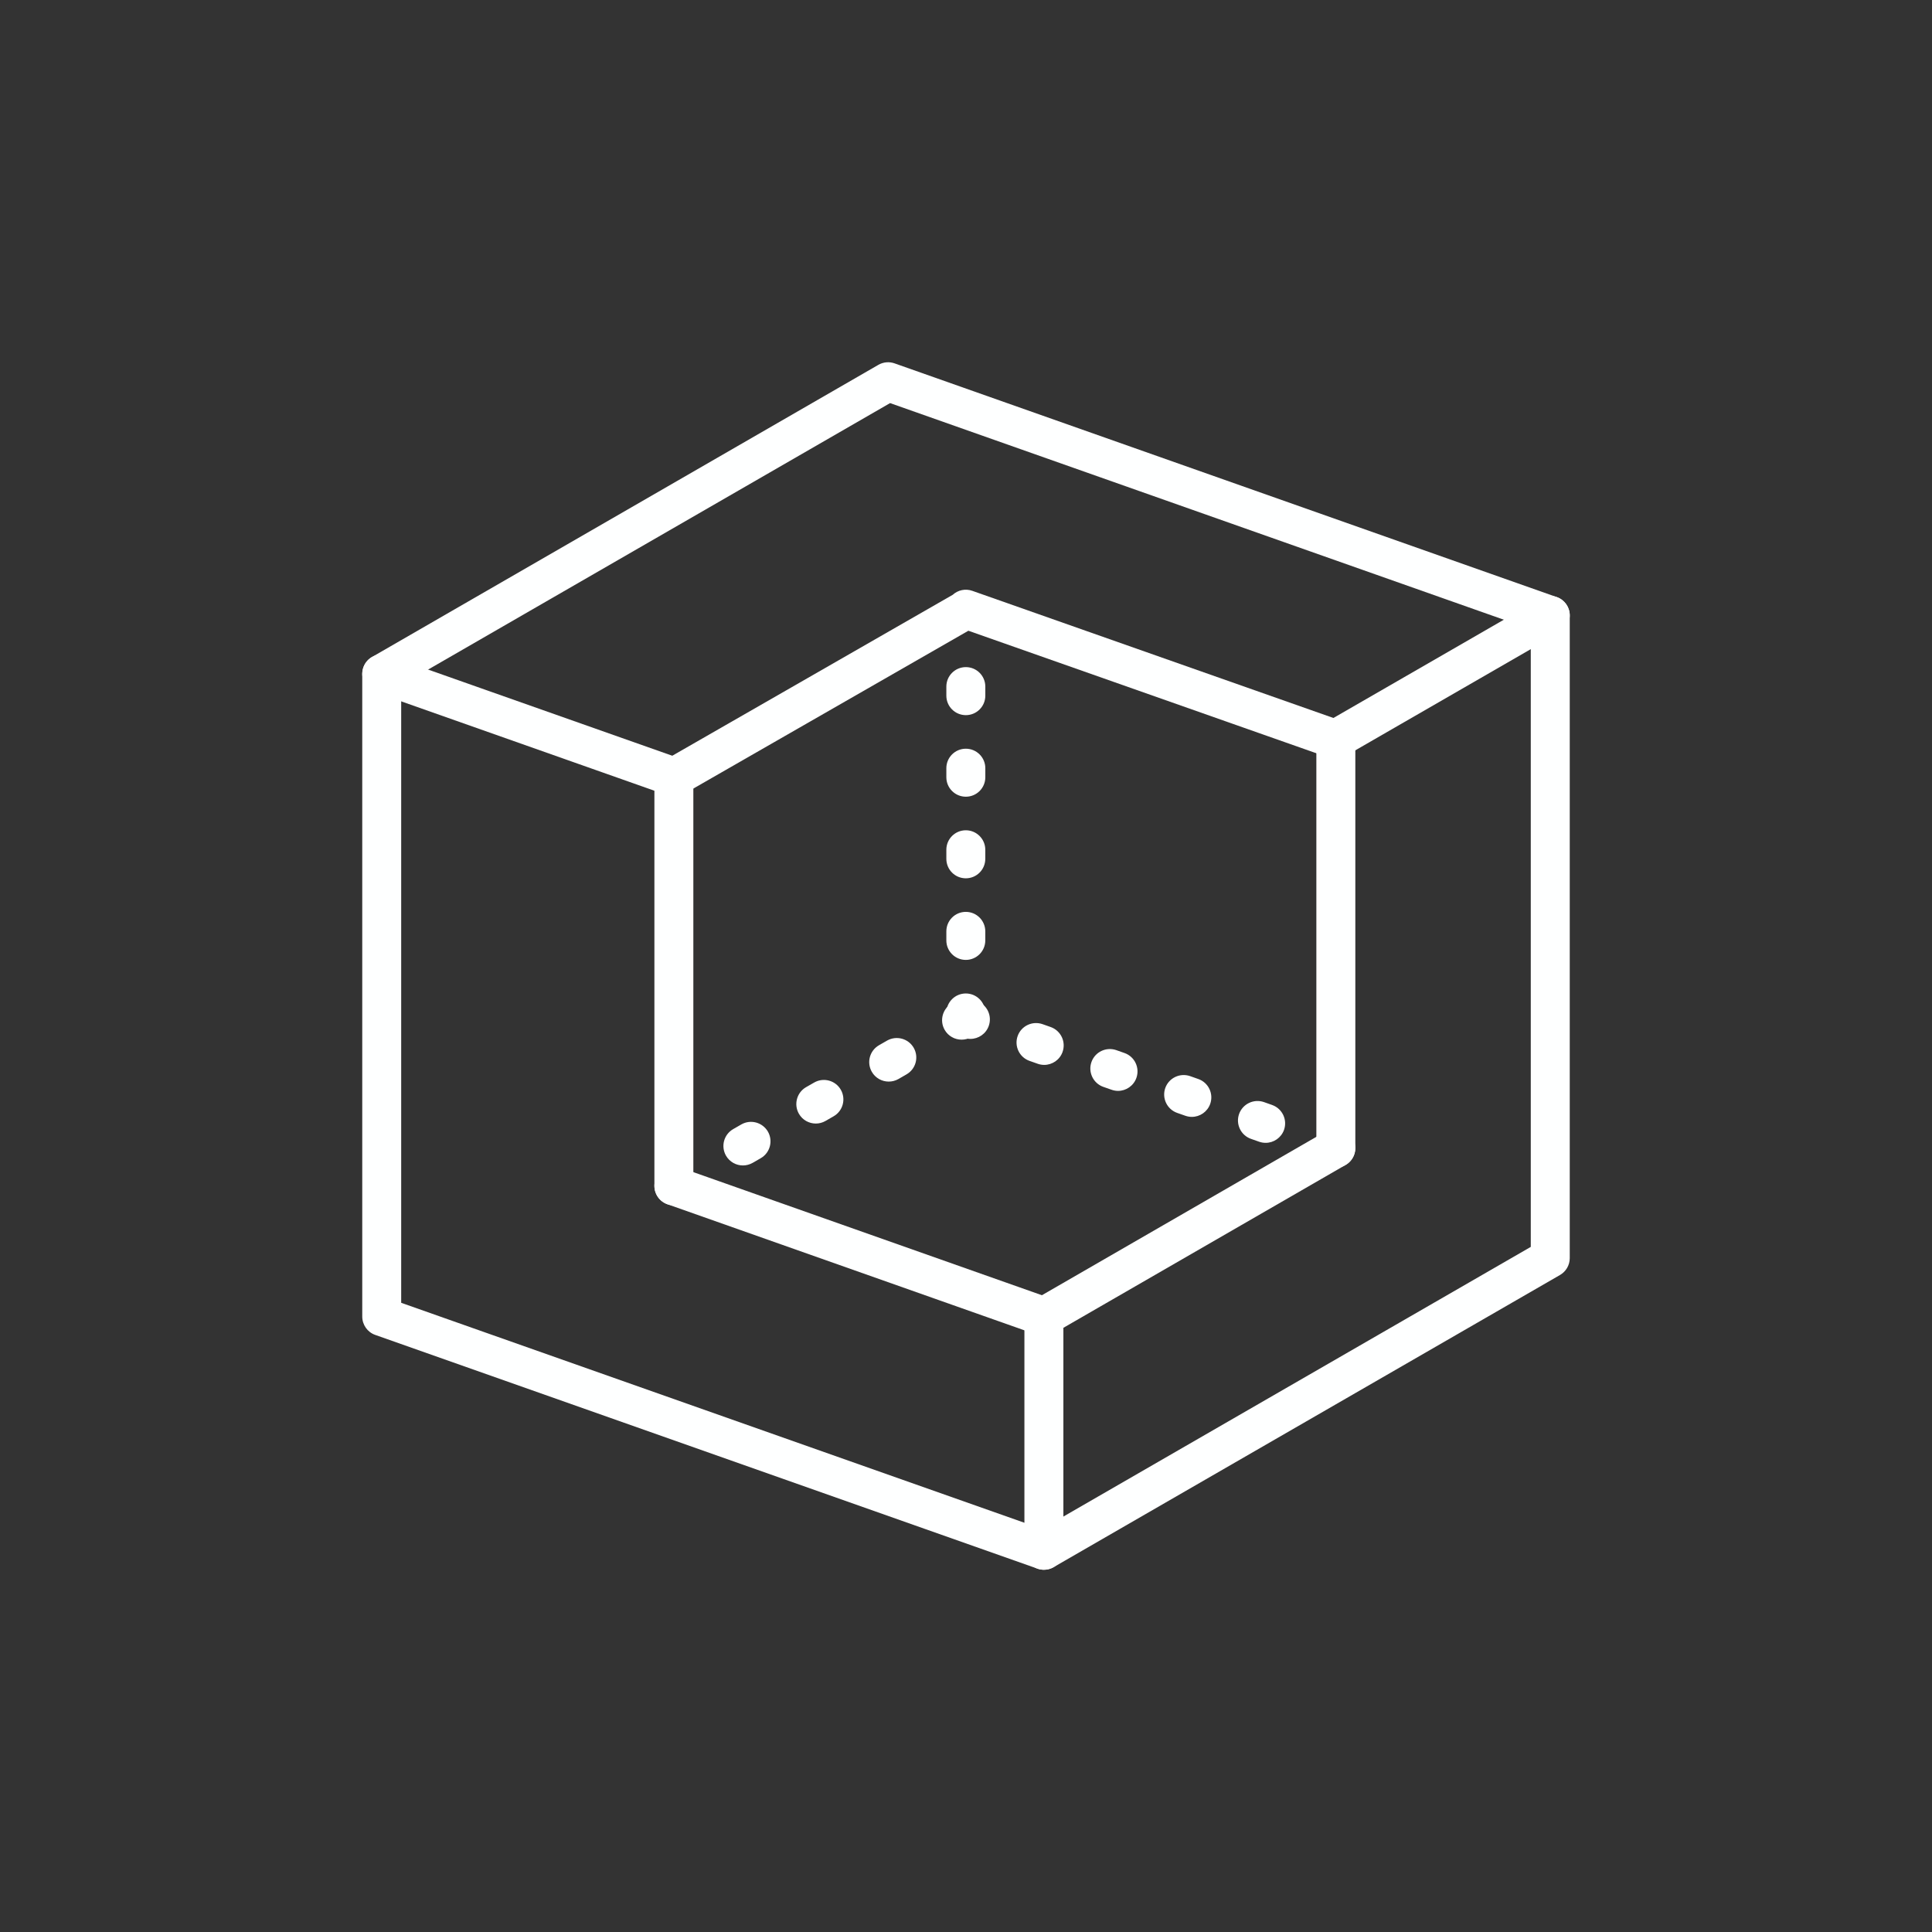 <svg width="64" height="64" viewBox="0 0 64 64" fill="none" xmlns="http://www.w3.org/2000/svg">
<rect x="0" y="0" width="64" height="64" fill="#333333" stroke="none"/>
<path d="M22.335 26.387C22.264 26.387 22.192 26.375 22.121 26.35L12.431 22.93C12.094 22.812 11.918 22.443 12.037 22.108C12.155 21.771 12.524 21.596 12.86 21.714L22.55 25.134C22.886 25.252 23.062 25.621 22.943 25.956C22.85 26.221 22.601 26.387 22.335 26.387Z" fill="#FEFFFF"/>
<path d="M44.24 25.135C44.016 25.135 43.8 25.019 43.68 24.812C43.502 24.503 43.608 24.109 43.916 23.931L51.032 19.828C51.341 19.649 51.736 19.756 51.914 20.064C52.092 20.373 51.986 20.767 51.678 20.945L44.562 25.049C44.46 25.107 44.349 25.135 44.24 25.135Z" fill="#FEFFFF"/>
<path d="M13.29 43.157L34.515 50.648L50.709 41.305V20.844L29.485 13.353L13.29 22.695V43.157ZM34.581 52C34.508 52 34.435 51.988 34.366 51.963L12.431 44.221C12.173 44.131 12 43.886 12 43.613V22.323C12 22.092 12.123 21.879 12.323 21.764L29.097 12.086C29.26 11.992 29.456 11.974 29.634 12.037L51.569 19.779C51.827 19.869 52 20.114 52 20.387V41.678C52 41.908 51.876 42.121 51.677 42.236L34.903 51.914C34.804 51.971 34.693 52 34.581 52Z" fill="#FEFFFF"/>
<path d="M34.581 44.258C34.358 44.258 34.141 44.142 34.021 43.935C33.843 43.626 33.949 43.232 34.258 43.054L43.928 37.473C44.237 37.295 44.632 37.401 44.81 37.709C44.988 38.018 44.882 38.413 44.574 38.591L34.903 44.172C34.801 44.23 34.69 44.258 34.581 44.258Z" fill="#FEFFFF"/>
<path d="M34.581 44.258C34.51 44.258 34.437 44.246 34.366 44.221L22.108 39.892C21.772 39.773 21.596 39.405 21.715 39.069C21.833 38.733 22.202 38.556 22.537 38.676L34.795 43.005C35.132 43.123 35.307 43.492 35.189 43.827C35.095 44.093 34.847 44.258 34.581 44.258Z" fill="#FEFFFF"/>
<path d="M44.252 38.677C43.895 38.677 43.606 38.388 43.606 38.032V24.496C43.606 24.14 43.895 23.851 44.252 23.851C44.608 23.851 44.897 24.14 44.897 24.496V38.032C44.897 38.388 44.608 38.677 44.252 38.677Z" fill="#FEFFFF"/>
<path d="M22.324 26.394C22.101 26.394 21.883 26.277 21.763 26.069C21.586 25.761 21.693 25.366 22.002 25.189L31.561 19.703C31.731 19.548 31.978 19.49 32.209 19.572L44.467 23.888C44.803 24.006 44.98 24.375 44.862 24.71C44.743 25.047 44.374 25.223 44.039 25.105L32.079 20.894L22.644 26.308C22.543 26.366 22.433 26.394 22.324 26.394Z" fill="#FEFFFF"/>
<path d="M22.323 39.929C21.966 39.929 21.678 39.64 21.678 39.284V25.748C21.678 25.392 21.966 25.103 22.323 25.103C22.679 25.103 22.968 25.392 22.968 25.748V39.284C22.968 39.64 22.679 39.929 22.323 39.929Z" fill="#FEFFFF"/>
<path d="M32.145 34.415C32.074 34.415 32.002 34.403 31.931 34.378L31.779 34.325C31.443 34.206 31.267 33.838 31.386 33.501C31.504 33.165 31.871 32.99 32.209 33.107L32.361 33.161C32.696 33.28 32.873 33.648 32.754 33.984C32.661 34.249 32.411 34.415 32.145 34.415Z" fill="#FEFFFF"/>
<path d="M34.591 35.276C34.52 35.276 34.447 35.264 34.376 35.239L34.104 35.143C33.769 35.025 33.592 34.657 33.711 34.32C33.83 33.984 34.198 33.81 34.534 33.926L34.806 34.022C35.141 34.141 35.318 34.509 35.199 34.846C35.106 35.11 34.857 35.276 34.591 35.276ZM37.036 36.137C36.965 36.137 36.892 36.124 36.821 36.099L36.549 36.004C36.214 35.886 36.037 35.517 36.156 35.181C36.275 34.845 36.642 34.671 36.979 34.787L37.251 34.883C37.587 35.001 37.763 35.37 37.645 35.706C37.551 35.971 37.302 36.137 37.036 36.137ZM39.482 36.998C39.41 36.998 39.337 36.986 39.266 36.961L38.995 36.866C38.659 36.747 38.483 36.379 38.601 36.042C38.72 35.707 39.087 35.532 39.424 35.648L39.696 35.744C40.032 35.862 40.208 36.231 40.09 36.567C39.996 36.832 39.747 36.998 39.482 36.998ZM41.927 37.858C41.855 37.858 41.782 37.846 41.712 37.822L41.44 37.726C41.104 37.608 40.928 37.239 41.046 36.903C41.166 36.567 41.532 36.392 41.87 36.508L42.141 36.604C42.477 36.723 42.653 37.092 42.535 37.428C42.441 37.692 42.192 37.858 41.927 37.858Z" fill="#FEFFFF"/>
<path d="M29.44 35.829C29.217 35.829 28.999 35.713 28.88 35.505C28.702 35.195 28.809 34.802 29.119 34.624L29.387 34.47C29.696 34.296 30.089 34.4 30.268 34.71C30.445 35.02 30.338 35.413 30.029 35.59L29.76 35.745C29.659 35.802 29.549 35.829 29.44 35.829ZM27.025 37.219C26.801 37.219 26.584 37.103 26.465 36.895C26.288 36.587 26.394 36.191 26.702 36.014L26.971 35.86C27.28 35.683 27.674 35.789 27.852 36.097C28.03 36.407 27.924 36.801 27.615 36.978L27.346 37.133C27.245 37.191 27.134 37.219 27.025 37.219ZM24.61 38.607C24.387 38.607 24.17 38.491 24.05 38.284C23.872 37.974 23.979 37.58 24.288 37.403L24.556 37.249C24.865 37.071 25.259 37.178 25.438 37.486C25.615 37.795 25.509 38.19 25.2 38.367L24.931 38.522C24.83 38.579 24.719 38.607 24.61 38.607Z" fill="#FEFFFF"/>
<path d="M31.854 34.44C31.63 34.44 31.412 34.324 31.293 34.115C31.116 33.807 31.224 33.412 31.533 33.236L31.673 33.156C31.982 32.977 32.377 33.086 32.553 33.395C32.73 33.704 32.623 34.099 32.313 34.276L32.174 34.356C32.073 34.414 31.962 34.44 31.854 34.44Z" fill="#FEFFFF"/>
<path d="M34.581 52C34.224 52 33.935 51.711 33.935 51.355V43.613C33.935 43.257 34.224 42.968 34.581 42.968C34.937 42.968 35.226 43.257 35.226 43.613V51.355C35.226 51.711 34.937 52 34.581 52Z" fill="#FEFFFF"/>
<path d="M31.995 23.69C31.638 23.69 31.349 23.402 31.349 23.045V22.745C31.349 22.387 31.638 22.099 31.995 22.099C32.351 22.099 32.64 22.387 32.64 22.745V23.045C32.64 23.402 32.351 23.69 31.995 23.69ZM31.995 26.392C31.638 26.392 31.349 26.104 31.349 25.747V25.447C31.349 25.091 31.638 24.802 31.995 24.802C32.351 24.802 32.64 25.091 32.64 25.447V25.747C32.64 26.104 32.351 26.392 31.995 26.392ZM31.994 29.095C31.637 29.095 31.349 28.807 31.349 28.45V28.149C31.349 27.793 31.637 27.504 31.994 27.504C32.35 27.504 32.639 27.793 32.639 28.149V28.45C32.639 28.807 32.35 29.095 31.994 29.095ZM31.994 31.798C31.637 31.798 31.349 31.509 31.349 31.153V30.853C31.349 30.495 31.637 30.207 31.994 30.207C32.35 30.207 32.639 30.495 32.639 30.853V31.153C32.639 31.509 32.35 31.798 31.994 31.798Z" fill="#FEFFFF"/>
<path d="M31.994 34.361C31.637 34.361 31.349 34.073 31.349 33.716V33.555C31.349 33.198 31.637 32.91 31.994 32.91C32.35 32.91 32.639 33.198 32.639 33.555V33.716C32.639 34.073 32.35 34.361 31.994 34.361Z" fill="#FEFFFF"/>
</svg>
